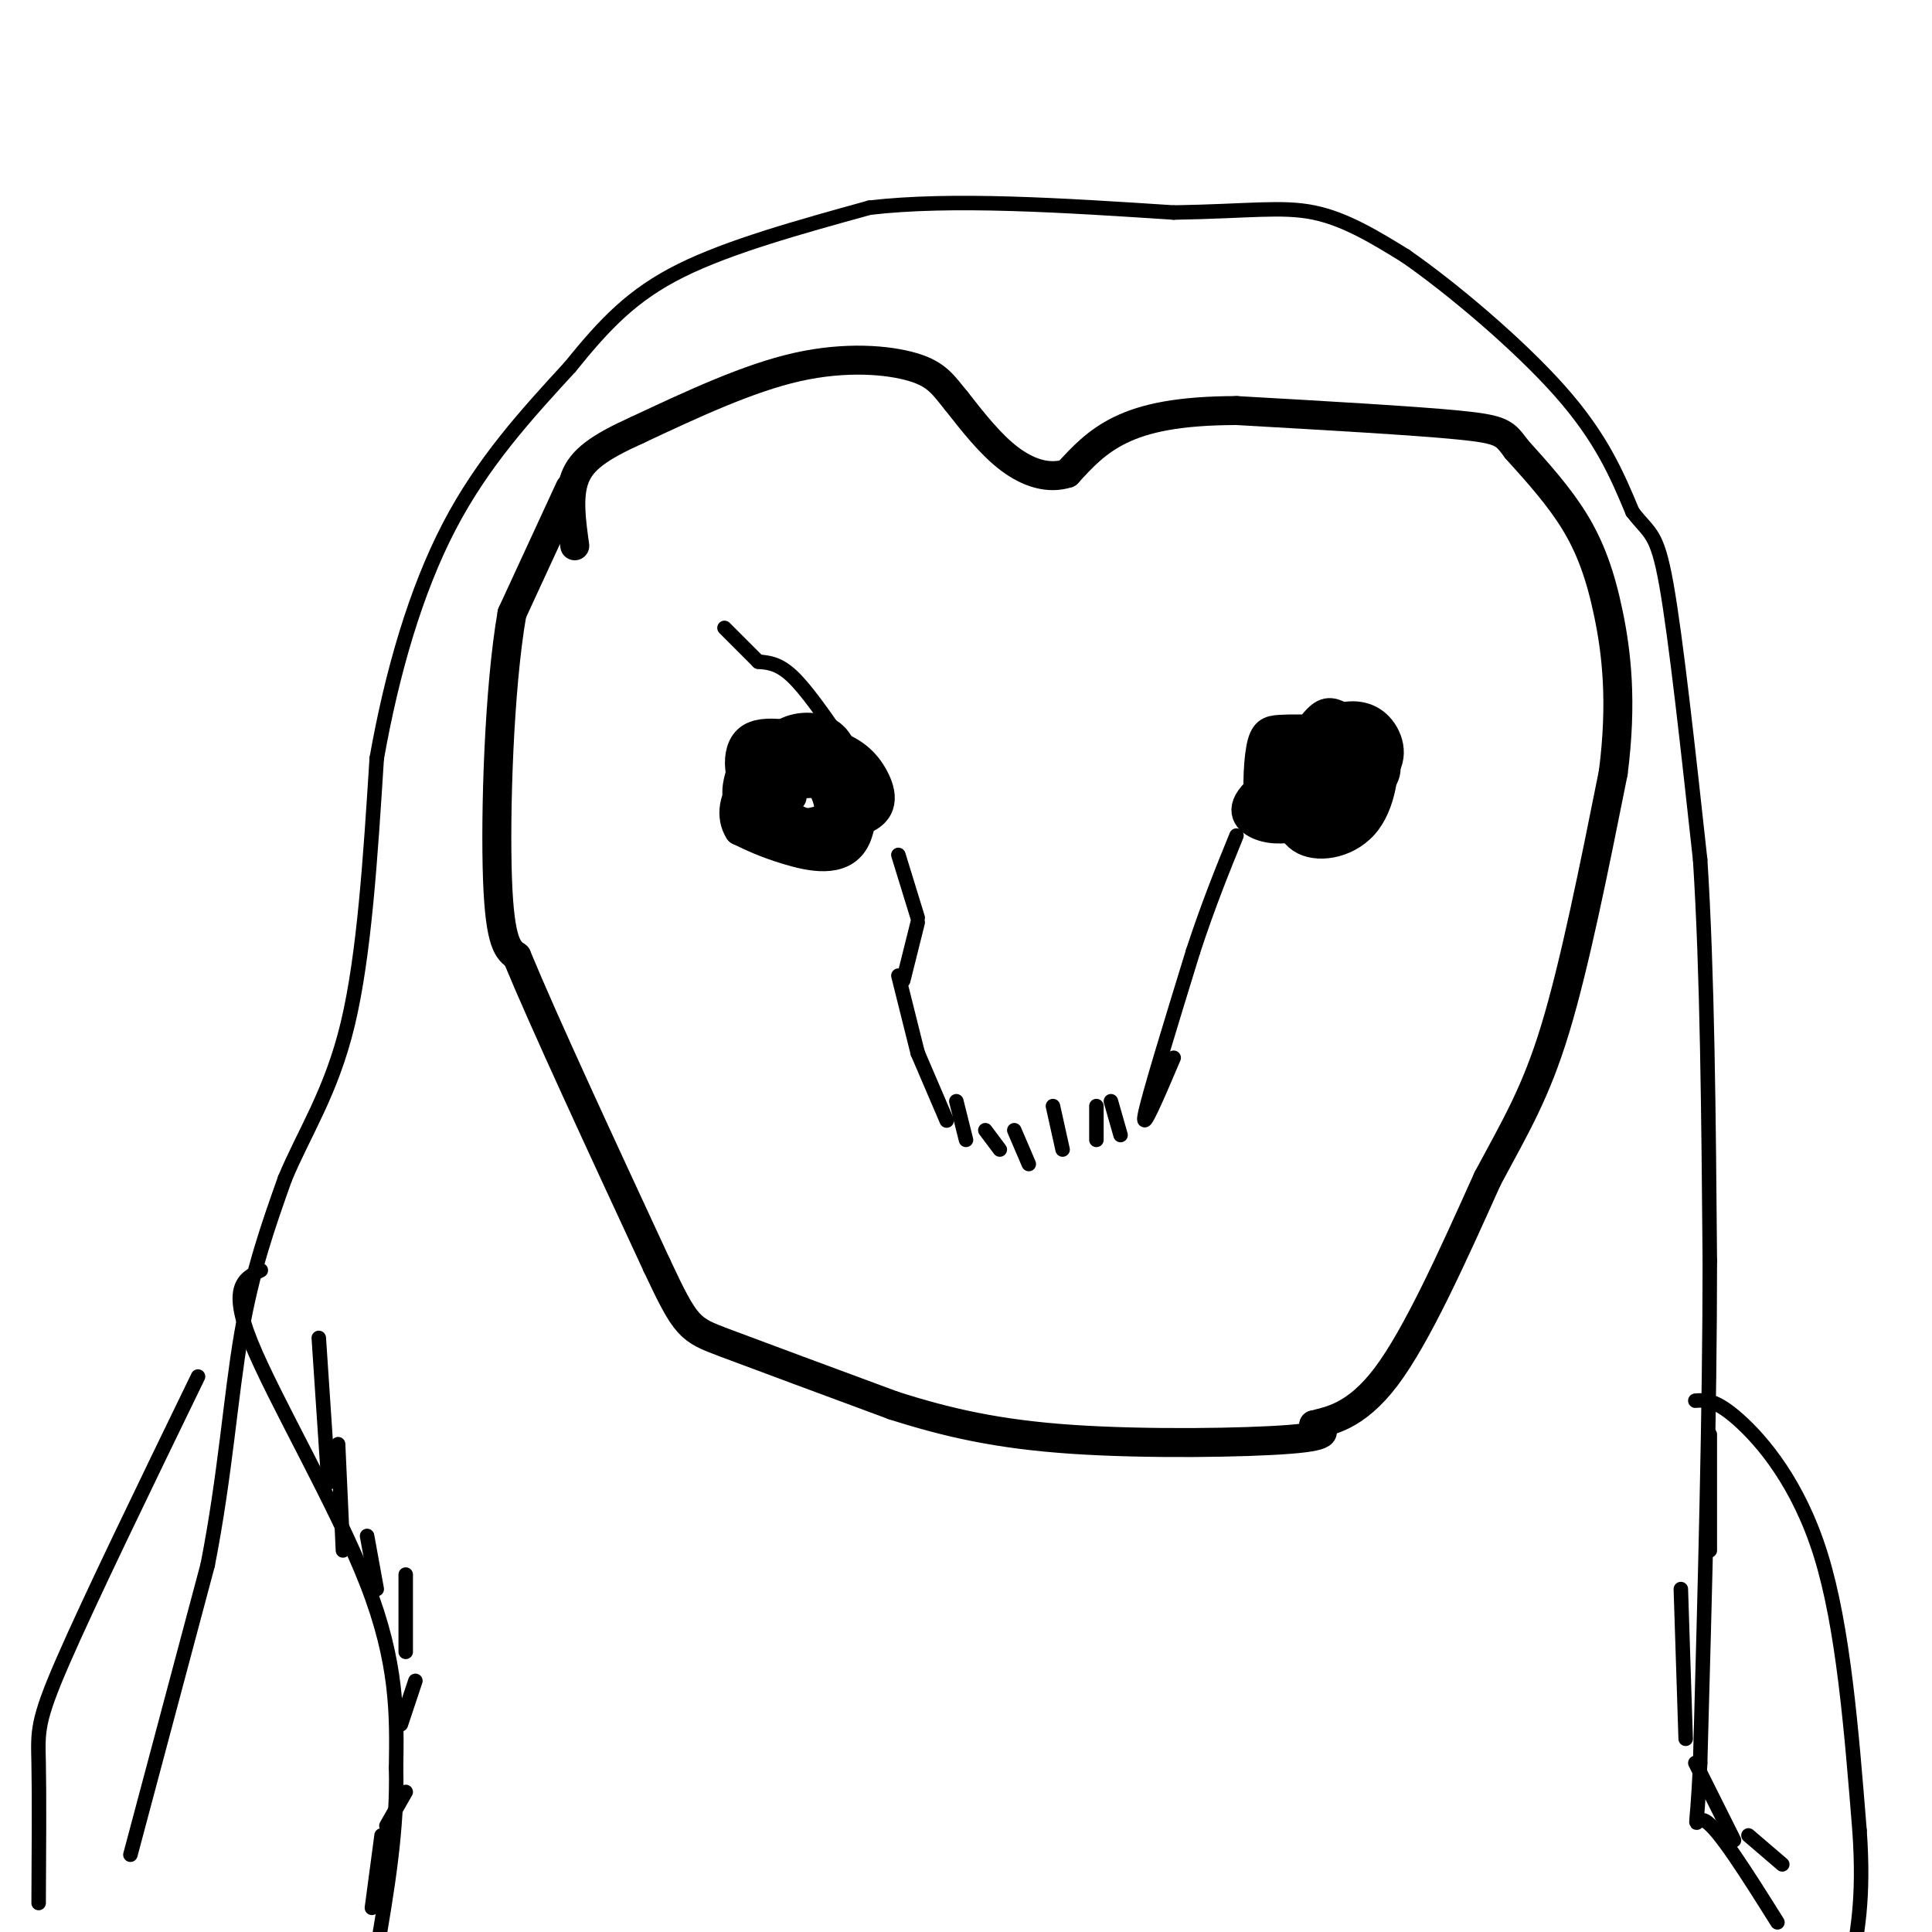<svg viewBox='0 0 400 400' version='1.1' xmlns='http://www.w3.org/2000/svg' xmlns:xlink='http://www.w3.org/1999/xlink'><g fill='none' stroke='#000000' stroke-width='6' stroke-linecap='round' stroke-linejoin='round'><path d='M118,101c0.000,0.000 -12.000,26.000 -12,26'/><path d='M106,127c-2.711,15.556 -3.489,41.444 -3,55c0.489,13.556 2.244,14.778 4,16'/><path d='M107,198c5.500,13.333 17.250,38.667 29,64'/><path d='M136,262c6.067,12.933 6.733,13.267 14,16c7.267,2.733 21.133,7.867 35,13'/><path d='M185,291c11.167,3.560 21.583,5.958 37,7c15.417,1.042 35.833,0.726 45,0c9.167,-0.726 7.083,-1.863 5,-3'/><path d='M272,295c3.178,-0.867 8.622,-1.533 15,-10c6.378,-8.467 13.689,-24.733 21,-41'/><path d='M308,244c5.844,-10.911 9.956,-17.689 14,-31c4.044,-13.311 8.022,-33.156 12,-53'/><path d='M334,160c1.905,-14.714 0.667,-25.000 -1,-33c-1.667,-8.000 -3.762,-13.714 -7,-19c-3.238,-5.286 -7.619,-10.143 -12,-15'/><path d='M314,93c-2.489,-3.311 -2.711,-4.089 -12,-5c-9.289,-0.911 -27.644,-1.956 -46,-3'/><path d='M256,85c-12.000,0.022 -19.000,1.578 -24,4c-5.000,2.422 -8.000,5.711 -11,9'/><path d='M221,98c-3.889,1.267 -8.111,-0.067 -12,-3c-3.889,-2.933 -7.444,-7.467 -11,-12'/><path d='M198,83c-2.702,-3.286 -3.958,-5.500 -9,-7c-5.042,-1.500 -13.869,-2.286 -24,0c-10.131,2.286 -21.565,7.643 -33,13'/><path d='M132,89c-8.022,3.622 -11.578,6.178 -13,10c-1.422,3.822 -0.711,8.911 0,14'/><path d='M164,165c-2.179,-1.268 -4.357,-2.536 -5,-5c-0.643,-2.464 0.250,-6.125 3,-8c2.750,-1.875 7.357,-1.964 10,0c2.643,1.964 3.321,5.982 4,10'/><path d='M176,162c-0.249,3.391 -2.871,6.868 -7,8c-4.129,1.132 -9.766,-0.080 -13,-4c-3.234,-3.920 -4.067,-10.549 -1,-13c3.067,-2.451 10.033,-0.726 17,1'/><path d='M172,154c4.506,1.214 7.270,3.748 9,7c1.730,3.252 2.427,7.222 -3,9c-5.427,1.778 -16.979,1.365 -22,-1c-5.021,-2.365 -3.510,-6.683 -2,-11'/><path d='M154,158c3.560,-3.775 13.459,-7.713 19,-4c5.541,3.713 6.722,15.077 4,20c-2.722,4.923 -9.349,3.407 -14,2c-4.651,-1.407 -7.325,-2.703 -10,-4'/><path d='M153,172c-1.821,-2.703 -1.372,-7.459 2,-10c3.372,-2.541 9.667,-2.867 13,-1c3.333,1.867 3.705,5.926 4,9c0.295,3.074 0.513,5.164 0,6c-0.513,0.836 -1.756,0.418 -3,0'/><path d='M169,176c-2.656,-0.169 -7.794,-0.592 -11,-3c-3.206,-2.408 -4.478,-6.802 0,-9c4.478,-2.198 14.708,-2.199 19,-1c4.292,1.199 2.646,3.600 1,6'/><path d='M178,169c-2.857,1.667 -10.500,2.833 -14,0c-3.500,-2.833 -2.857,-9.667 0,-12c2.857,-2.333 7.929,-0.167 13,2'/><path d='M177,159c2.167,0.500 1.083,0.750 0,1'/><path d='M282,164c-5.250,1.750 -10.500,3.500 -12,2c-1.500,-1.500 0.750,-6.250 3,-11'/><path d='M273,155c2.292,-2.040 6.522,-1.640 9,0c2.478,1.640 3.206,4.518 3,7c-0.206,2.482 -1.344,4.566 -4,6c-2.656,1.434 -6.828,2.217 -11,3'/><path d='M270,171c-3.399,0.710 -6.396,0.984 -9,0c-2.604,-0.984 -4.817,-3.226 -1,-7c3.817,-3.774 13.662,-9.078 19,-11c5.338,-1.922 6.169,-0.461 7,1'/><path d='M286,154c1.121,3.405 0.424,11.418 -3,16c-3.424,4.582 -9.576,5.734 -13,4c-3.424,-1.734 -4.121,-6.352 -3,-10c1.121,-3.648 4.061,-6.324 7,-9'/><path d='M274,155c3.407,-1.477 8.424,-0.669 11,1c2.576,1.669 2.711,4.200 0,7c-2.711,2.800 -8.268,5.869 -13,7c-4.732,1.131 -8.638,0.323 -10,-1c-1.362,-1.323 -0.181,-3.162 1,-5'/><path d='M263,164c1.711,-3.456 5.489,-9.597 8,-13c2.511,-3.403 3.756,-4.067 6,-3c2.244,1.067 5.489,3.864 7,7c1.511,3.136 1.289,6.610 0,9c-1.289,2.390 -3.644,3.695 -6,5'/><path d='M278,169c-3.582,0.876 -9.537,0.565 -12,0c-2.463,-0.565 -1.432,-1.383 -1,-4c0.432,-2.617 0.266,-7.033 2,-10c1.734,-2.967 5.367,-4.483 9,-6'/><path d='M276,149c3.155,-1.202 6.542,-1.208 9,1c2.458,2.208 3.988,6.631 1,10c-2.988,3.369 -10.494,5.685 -18,8'/><path d='M268,168c-4.335,1.962 -6.172,2.866 -7,0c-0.828,-2.866 -0.646,-9.502 0,-13c0.646,-3.498 1.756,-3.856 4,-4c2.244,-0.144 5.622,-0.072 9,0'/><path d='M274,151c2.166,-0.136 3.080,-0.476 4,1c0.920,1.476 1.844,4.767 1,7c-0.844,2.233 -3.458,3.409 -6,4c-2.542,0.591 -5.012,0.597 -6,0c-0.988,-0.597 -0.494,-1.799 0,-3'/><path d='M267,160c-0.356,-1.133 -1.244,-2.467 0,-3c1.244,-0.533 4.622,-0.267 8,0'/></g>
<g fill='none' stroke='#000000' stroke-width='3' stroke-linecap='round' stroke-linejoin='round'><path d='M186,177c0.000,0.000 4.000,13.000 4,13'/><path d='M190,191c0.000,0.000 -3.000,12.000 -3,12'/><path d='M186,202c0.000,0.000 4.000,16.000 4,16'/><path d='M190,218c0.000,0.000 6.000,14.000 6,14'/><path d='M198,228c0.000,0.000 2.000,8.000 2,8'/><path d='M204,234c0.000,0.000 3.000,4.000 3,4'/><path d='M210,234c0.000,0.000 3.000,7.000 3,7'/><path d='M218,229c0.000,0.000 2.000,9.000 2,9'/><path d='M227,229c0.000,0.000 0.000,7.000 0,7'/><path d='M230,228c0.000,0.000 2.000,7.000 2,7'/><path d='M243,219c-3.333,7.833 -6.667,15.667 -6,12c0.667,-3.667 5.333,-18.833 10,-34'/><path d='M247,197c3.167,-9.667 6.083,-16.833 9,-24'/><path d='M150,130c0.000,0.000 7.000,7.000 7,7'/><path d='M157,137c2.083,0.167 4.167,0.333 7,3c2.833,2.667 6.417,7.833 10,13'/><path d='M27,384c0.000,0.000 16.000,-60.000 16,-60'/><path d='M43,324c3.644,-18.578 4.756,-35.022 7,-48c2.244,-12.978 5.622,-22.489 9,-32'/><path d='M59,244c4.022,-9.644 9.578,-17.756 13,-32c3.422,-14.244 4.711,-34.622 6,-55'/><path d='M78,157c3.156,-17.756 8.044,-34.644 15,-48c6.956,-13.356 15.978,-23.178 25,-33'/><path d='M118,76c7.267,-9.000 12.933,-15.000 23,-20c10.067,-5.000 24.533,-9.000 39,-13'/><path d='M180,43c17.000,-2.000 40.000,-0.500 63,1'/><path d='M243,44c15.400,-0.244 22.400,-1.356 29,0c6.600,1.356 12.800,5.178 19,9'/><path d='M291,53c9.400,6.511 23.400,18.289 32,28c8.600,9.711 11.800,17.356 15,25'/><path d='M338,106c3.578,4.689 5.022,3.911 7,15c1.978,11.089 4.489,34.044 7,57'/><path d='M352,178c1.500,23.333 1.750,53.167 2,83'/><path d='M354,261c0.000,31.167 -1.000,67.583 -2,104'/><path d='M352,365c-0.756,17.911 -1.644,10.689 1,12c2.644,1.311 8.822,11.156 15,21'/><path d='M351,290c2.089,-0.156 4.178,-0.311 9,4c4.822,4.311 12.378,13.089 17,28c4.622,14.911 6.311,35.956 8,57'/><path d='M385,379c1.000,14.333 -0.500,21.667 -2,29'/><path d='M54,263c-3.378,1.622 -6.756,3.244 -2,15c4.756,11.756 17.644,33.644 24,50c6.356,16.356 6.178,27.178 6,38'/><path d='M82,366c0.333,12.667 -1.833,25.333 -4,38'/><path d='M41,285c-11.267,23.222 -22.533,46.444 -28,59c-5.467,12.556 -5.133,14.444 -5,21c0.133,6.556 0.067,17.778 0,29'/><path d='M66,277c0.000,0.000 2.000,30.000 2,30'/><path d='M70,299c0.000,0.000 1.000,22.000 1,22'/><path d='M76,318c0.000,0.000 2.000,11.000 2,11'/><path d='M84,326c0.000,0.000 0.000,16.000 0,16'/><path d='M86,348c0.000,0.000 -3.000,9.000 -3,9'/><path d='M84,371c0.000,0.000 -4.000,7.000 -4,7'/><path d='M79,380c0.000,0.000 -2.000,15.000 -2,15'/><path d='M354,297c0.000,0.000 0.000,24.000 0,24'/><path d='M348,329c0.000,0.000 1.000,31.000 1,31'/><path d='M351,365c0.000,0.000 8.000,16.000 8,16'/><path d='M362,380c0.000,0.000 7.000,6.000 7,6'/></g>
</svg>